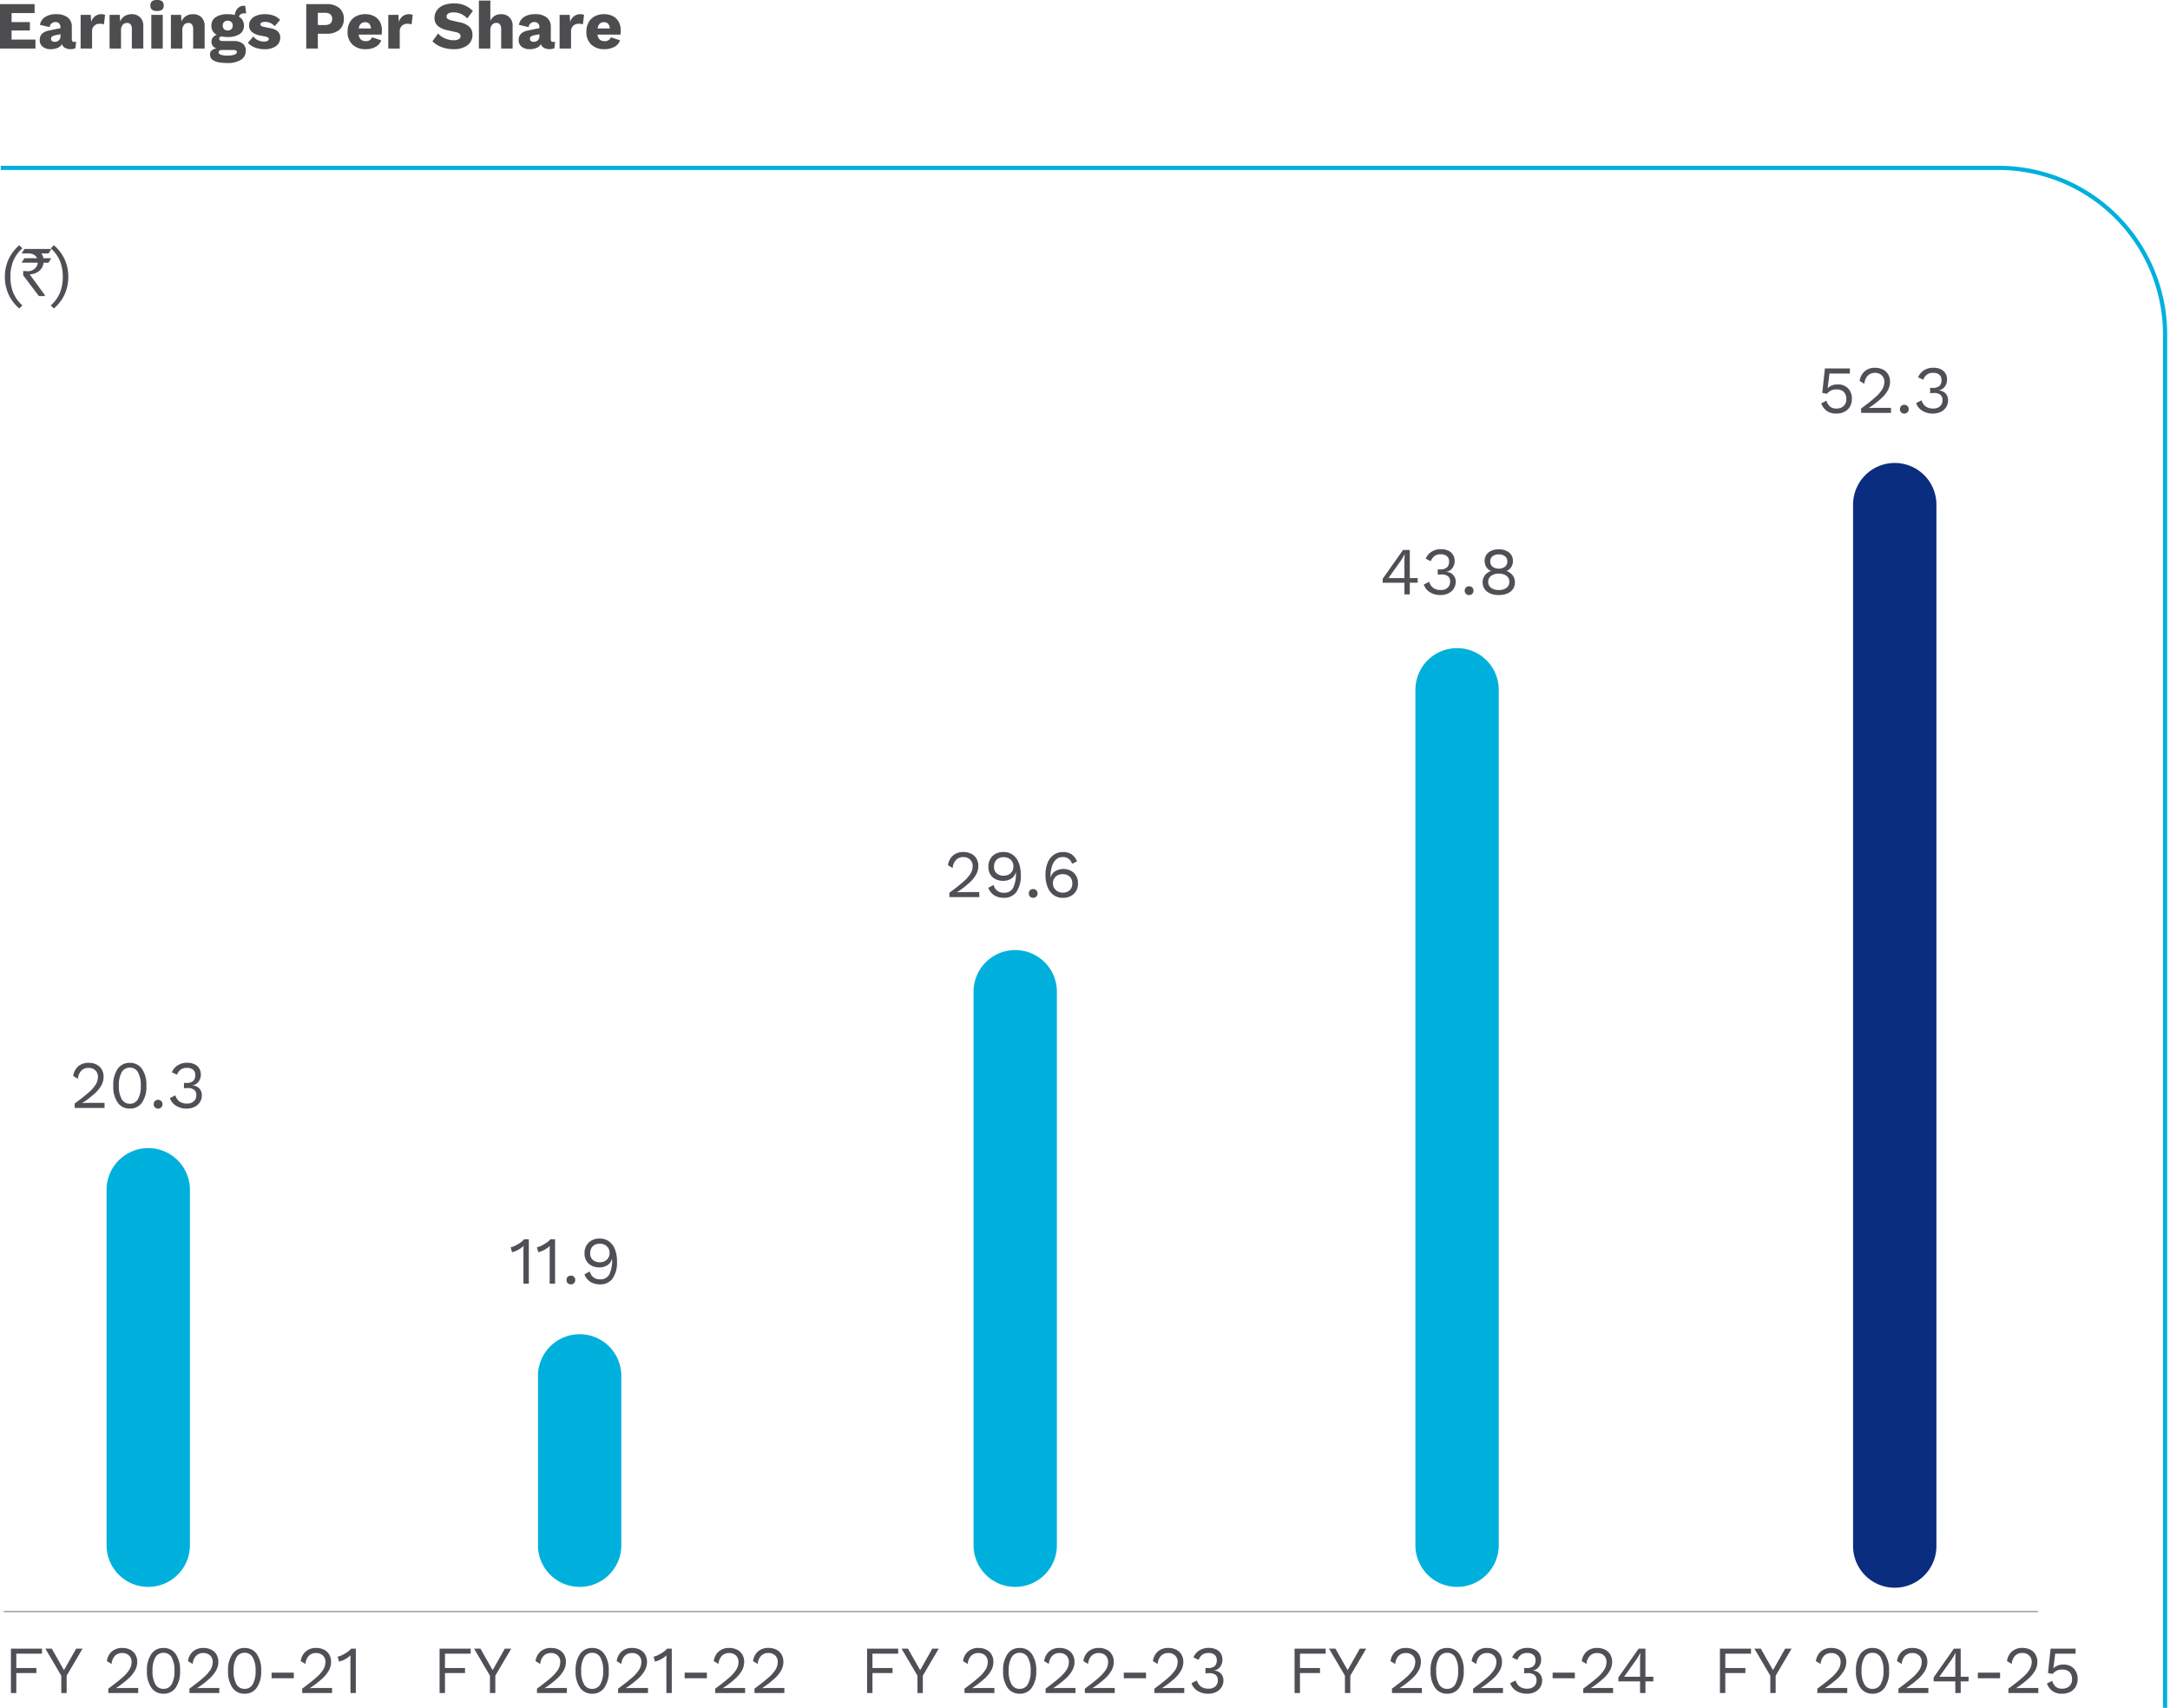 <svg xmlns="http://www.w3.org/2000/svg" xmlns:xlink="http://www.w3.org/1999/xlink" width="515.832" height="406.021" viewBox="0 0 515.832 406.021">
  <defs>
    <clipPath id="clip-path">
      <path id="Path_9512" data-name="Path 9512" d="M0,225.83H515.645V-169.841H0Z" transform="translate(0 169.841)" fill="none"/>
    </clipPath>
  </defs>
  <g id="Group_10814" data-name="Group 10814" transform="translate(-722.168 -4475.464)">
    <path id="Path_11504" data-name="Path 11504" d="M1.168-10.56H9.392v2.128H3.92v2.144H8.272v2H3.92v2.16H9.6V0H1.168ZM18.8-1.568a1.387,1.387,0,0,0,.464-.064L19.1-.08a2.749,2.749,0,0,1-1.168.224,2.652,2.652,0,0,1-1.312-.3,1.516,1.516,0,0,1-.72-.888,2.084,2.084,0,0,1-1.04.888A3.9,3.9,0,0,1,13.3.16a3.1,3.1,0,0,1-1.968-.568,1.965,1.965,0,0,1-.72-1.64q0-1.776,2.16-2.224l2.768-.576v-.224a1.235,1.235,0,0,0-.312-.888,1.1,1.1,0,0,0-.84-.328,1.34,1.34,0,0,0-1.424,1.2l-2.3-.544a2.791,2.791,0,0,1,1.208-1.856,4.69,4.69,0,0,1,2.68-.672,4.229,4.229,0,0,1,2.728.784A2.735,2.735,0,0,1,18.24-5.12v2.928Q18.24-1.568,18.8-1.568ZM14.16-1.6a1.438,1.438,0,0,0,.984-.344,1.28,1.28,0,0,0,.392-1.016v-.448l-1.3.272a1.767,1.767,0,0,0-.72.3A.654.654,0,0,0,13.3-2.3a.612.612,0,0,0,.24.528A1.029,1.029,0,0,0,14.16-1.6ZM20.336-8h2.4l.112,1.728A2.429,2.429,0,0,1,25.28-8.16a1.8,1.8,0,0,1,.864.176l-.272,2.24a3.011,3.011,0,0,0-1.008-.144,1.82,1.82,0,0,0-1.3.48,1.8,1.8,0,0,0-.512,1.376V0h-2.72Zm12.128-.16a2.758,2.758,0,0,1,2.016.736,2.8,2.8,0,0,1,.752,2.1V0h-2.72V-4.608q0-1.472-1.136-1.472a1.329,1.329,0,0,0-1.04.448,2.047,2.047,0,0,0-.4,1.392V0h-2.72V-8h2.432l.08,1.6a2.7,2.7,0,0,1,1.064-1.312A3.073,3.073,0,0,1,32.464-8.16ZM38.5-8.928a1.885,1.885,0,0,1-1.208-.312,1.207,1.207,0,0,1-.376-.984,1.228,1.228,0,0,1,.376-1,1.885,1.885,0,0,1,1.208-.312,1.885,1.885,0,0,1,1.208.312,1.228,1.228,0,0,1,.376,1,1.207,1.207,0,0,1-.376.984A1.885,1.885,0,0,1,38.5-8.928ZM39.856,0h-2.72V-8h2.72ZM47.04-8.16a2.758,2.758,0,0,1,2.016.736,2.8,2.8,0,0,1,.752,2.1V0h-2.72V-4.608q0-1.472-1.136-1.472a1.329,1.329,0,0,0-1.04.448,2.047,2.047,0,0,0-.4,1.392V0h-2.72V-8h2.432l.08,1.6a2.7,2.7,0,0,1,1.064-1.312A3.073,3.073,0,0,1,47.04-8.16ZM56.7-1.776a3.4,3.4,0,0,1,2.136.584A2,2,0,0,1,59.584.48,2.456,2.456,0,0,1,58.416,2.7a5.99,5.99,0,0,1-3.232.744q-4.1,0-4.1-2.016,0-1.184,1.536-1.456A1.608,1.608,0,0,1,51.44-1.648a1.539,1.539,0,0,1,.336-.984,1.991,1.991,0,0,1,.928-.632,2.28,2.28,0,0,1-1.28-2.176A2.31,2.31,0,0,1,52.44-7.448,4.925,4.925,0,0,1,55.3-8.16a6.8,6.8,0,0,1,1.68.192,2.742,2.742,0,0,1,.68-1.568,2,2,0,0,1,1.56-.624l.24.016.224,1.808q-.288-.032-.416-.032a1.572,1.572,0,0,0-.864.216,1.036,1.036,0,0,0-.448.584,2.308,2.308,0,0,1,1.2,2.128,2.3,2.3,0,0,1-1.008,2,4.928,4.928,0,0,1-2.848.7,7.2,7.2,0,0,1-1.5-.144q-.528.16-.528.56,0,.544.9.544ZM55.3-6.608a1.2,1.2,0,0,0-.864.3,1.135,1.135,0,0,0-.32.864,1.114,1.114,0,0,0,.32.848,1.2,1.2,0,0,0,.864.3,1.209,1.209,0,0,0,.856-.3,1.1,1.1,0,0,0,.328-.848,1.125,1.125,0,0,0-.328-.856A1.191,1.191,0,0,0,55.3-6.608ZM55.2,1.68a4.989,4.989,0,0,0,1.7-.224q.584-.224.584-.592,0-.512-.816-.512H53.808a.717.717,0,0,0-.488.16.508.508,0,0,0-.184.4q0,.368.544.568A4.569,4.569,0,0,0,55.2,1.68ZM64.032.16a6.216,6.216,0,0,1-2.24-.392A4.367,4.367,0,0,1,60.1-1.36l1.28-1.5a3,3,0,0,0,1.088.872,3.275,3.275,0,0,0,1.456.328,1.894,1.894,0,0,0,.824-.152.477.477,0,0,0,.312-.44.44.44,0,0,0-.168-.36,1.58,1.58,0,0,0-.632-.232l-1.12-.224a4.467,4.467,0,0,1-2.128-.9,2.054,2.054,0,0,1-.64-1.584,2.195,2.195,0,0,1,.416-1.272,2.881,2.881,0,0,1,1.264-.968,5.223,5.223,0,0,1,2.08-.368,5.958,5.958,0,0,1,2.136.352,3.516,3.516,0,0,1,1.48,1.024l-1.3,1.472a2.763,2.763,0,0,0-.992-.744,2.886,2.886,0,0,0-1.216-.28,1.967,1.967,0,0,0-.872.152.477.477,0,0,0-.3.44.432.432,0,0,0,.208.368,2.183,2.183,0,0,0,.736.256l1.456.288q2.32.432,2.32,2.24a2.411,2.411,0,0,1-.976,1.984A4.413,4.413,0,0,1,64.032.16ZM78.816-10.56a4.458,4.458,0,0,1,3,.928A3.234,3.234,0,0,1,82.9-7.04a3.229,3.229,0,0,1-1.08,2.6,4.484,4.484,0,0,1-3,.92h-2.1V0H73.968V-10.56Zm-.432,4.976q1.744,0,1.744-1.456T78.384-8.5H76.72v2.912ZM91.952-4.368a8.508,8.508,0,0,1-.064,1.056H86.432a1.881,1.881,0,0,0,.528,1.176,1.656,1.656,0,0,0,1.152.376,1.475,1.475,0,0,0,1.5-.912l2.176.72A2.723,2.723,0,0,1,90.44-.392,4.8,4.8,0,0,1,88.112.16a4.415,4.415,0,0,1-3.16-1.1A4.012,4.012,0,0,1,83.792-4a4.472,4.472,0,0,1,.528-2.232,3.558,3.558,0,0,1,1.472-1.432,4.646,4.646,0,0,1,2.192-.5,4.445,4.445,0,0,1,2.128.48A3.291,3.291,0,0,1,91.48-6.336,4.038,4.038,0,0,1,91.952-4.368ZM87.984-6.256q-1.3,0-1.536,1.488H89.36Q89.216-6.256,87.984-6.256ZM93.472-8h2.4l.112,1.728A2.429,2.429,0,0,1,98.416-8.16a1.8,1.8,0,0,1,.864.176l-.272,2.24A3.011,3.011,0,0,0,98-5.888a1.82,1.82,0,0,0-1.3.48,1.8,1.8,0,0,0-.512,1.376V0h-2.72Zm15.536-2.72a5.918,5.918,0,0,1,4.56,1.792L112.24-7.152a4.728,4.728,0,0,0-1.5-1.088,4.363,4.363,0,0,0-1.776-.352,2.256,2.256,0,0,0-1.248.272.834.834,0,0,0-.4.72.681.681,0,0,0,.312.576,2.924,2.924,0,0,0,1.016.384l1.776.4a4.8,4.8,0,0,1,2.32,1.064,2.5,2.5,0,0,1,.736,1.88A2.98,2.98,0,0,1,112.24-.744a5.334,5.334,0,0,1-3.232.9,8.048,8.048,0,0,1-2.9-.512,5.566,5.566,0,0,1-2.136-1.376l1.328-1.84a4.516,4.516,0,0,0,1.616,1.152,5.034,5.034,0,0,0,2.064.448,2.5,2.5,0,0,0,1.24-.248.782.782,0,0,0,.424-.712.721.721,0,0,0-.248-.592,2.03,2.03,0,0,0-.9-.384l-1.952-.432a5.219,5.219,0,0,1-2.272-1.008,2.393,2.393,0,0,1-.816-1.936,3.041,3.041,0,0,1,.544-1.776,3.552,3.552,0,0,1,1.576-1.224A6.192,6.192,0,0,1,109.008-10.72Zm6-.672h2.72v4.848a2.629,2.629,0,0,1,1-1.208,2.807,2.807,0,0,1,1.528-.408,2.758,2.758,0,0,1,2.016.736,2.8,2.8,0,0,1,.752,2.1V0H120.3V-4.576q0-1.52-1.136-1.52a1.308,1.308,0,0,0-1.04.464,2.141,2.141,0,0,0-.4,1.424V0h-2.72Zm17.648,9.824a1.387,1.387,0,0,0,.464-.064L132.96-.08a2.749,2.749,0,0,1-1.168.224,2.652,2.652,0,0,1-1.312-.3,1.516,1.516,0,0,1-.72-.888,2.084,2.084,0,0,1-1.04.888,3.9,3.9,0,0,1-1.568.312,3.1,3.1,0,0,1-1.968-.568,1.965,1.965,0,0,1-.72-1.64q0-1.776,2.16-2.224l2.768-.576v-.224a1.235,1.235,0,0,0-.312-.888,1.1,1.1,0,0,0-.84-.328,1.34,1.34,0,0,0-1.424,1.2l-2.3-.544a2.791,2.791,0,0,1,1.208-1.856,4.69,4.69,0,0,1,2.68-.672,4.229,4.229,0,0,1,2.728.784A2.735,2.735,0,0,1,132.1-5.12v2.928Q132.1-1.568,132.656-1.568Zm-4.64-.032A1.438,1.438,0,0,0,129-1.944a1.28,1.28,0,0,0,.392-1.016v-.448l-1.3.272a1.767,1.767,0,0,0-.72.3.654.654,0,0,0-.224.536.612.612,0,0,0,.24.528A1.029,1.029,0,0,0,128.016-1.6ZM134.192-8h2.4l.112,1.728a2.429,2.429,0,0,1,2.432-1.888,1.8,1.8,0,0,1,.864.176l-.272,2.24a3.011,3.011,0,0,0-1.008-.144,1.82,1.82,0,0,0-1.3.48,1.8,1.8,0,0,0-.512,1.376V0h-2.72ZM148.72-4.368a8.51,8.51,0,0,1-.064,1.056H143.2a1.881,1.881,0,0,0,.528,1.176,1.656,1.656,0,0,0,1.152.376,1.475,1.475,0,0,0,1.5-.912l2.176.72a2.723,2.723,0,0,1-1.352,1.56A4.8,4.8,0,0,1,144.88.16a4.415,4.415,0,0,1-3.16-1.1A4.012,4.012,0,0,1,140.56-4a4.472,4.472,0,0,1,.528-2.232,3.559,3.559,0,0,1,1.472-1.432,4.646,4.646,0,0,1,2.192-.5,4.445,4.445,0,0,1,2.128.48,3.291,3.291,0,0,1,1.368,1.344A4.038,4.038,0,0,1,148.72-4.368Zm-3.968-1.888q-1.3,0-1.536,1.488h2.912Q145.984-6.256,144.752-6.256Z" transform="translate(721 4487)" fill="#4d4d4f"/>
    <path id="Path_11505" data-name="Path 11505" d="M5.136-11.28A8.383,8.383,0,0,0,2.944-8.232,9.995,9.995,0,0,0,2.288-4.5,10.011,10.011,0,0,0,2.944-.768,8.364,8.364,0,0,0,5.136,2.288L4.4,3.024A9.849,9.849,0,0,1,1.84-.344,9.894,9.894,0,0,1,.976-4.5,9.894,9.894,0,0,1,1.84-8.648,9.849,9.849,0,0,1,4.4-12.016Zm.485.147h6.367v.016a10.386,10.386,0,0,1-.641,1.055h-1.7a2.686,2.686,0,0,1,.477,1.133h1.813q.031.008.031.031-.609,1.031-.625,1.039H10.176a3.389,3.389,0,0,1-.445,1.281,2.983,2.983,0,0,1-1.047.984,3.708,3.708,0,0,1-1.766.5v.016a2.913,2.913,0,0,0,.414.617l3.141,4.3v.2a.028.028,0,0,1-.031.031H9.059Q5.324-4.852,5.325-4.875v-1l.016-.039a4.768,4.768,0,0,0,.773.055A2.4,2.4,0,0,0,8.715-7.4a1.4,1.4,0,0,0,.078-.461H5.012q-.031,0-.031-.039.625-1.031.641-1.031H8.629v-.016a1.861,1.861,0,0,0-1-.922,2.8,2.8,0,0,0-.953-.2H5V-10.1Q5.606-11.133,5.621-11.133ZM11.888,2.288A8.364,8.364,0,0,0,14.08-.768,10.011,10.011,0,0,0,14.736-4.5a9.995,9.995,0,0,0-.656-3.736,8.383,8.383,0,0,0-2.192-3.048l.736-.736a9.849,9.849,0,0,1,2.56,3.368A9.894,9.894,0,0,1,16.048-4.5a9.894,9.894,0,0,1-.864,4.152,9.849,9.849,0,0,1-2.56,3.368Z" transform="translate(722.354 4545.782)" fill="#4e5055"/>
    <path id="Path_11510" data-name="Path 11510" d="M3.008-9.36v3.408H7.776v1.2H3.008V0H1.728V-10.56H9.12v1.2ZM14.976-4.128V0H13.7V-4.128L9.92-10.56h1.52l2.9,5.12,2.9-5.12h1.52Zm9.9,3.088Q27.072-2.656,28.24-3.7a8.558,8.558,0,0,0,1.672-1.9,3.5,3.5,0,0,0,.5-1.8,2.023,2.023,0,0,0-.608-1.528,2.257,2.257,0,0,0-1.632-.584,2.277,2.277,0,0,0-1.736.7,3.1,3.1,0,0,0-.776,1.9l-1.12-.672a3.665,3.665,0,0,1,1.16-2.28,3.626,3.626,0,0,1,2.52-.856,4.016,4.016,0,0,1,1.864.416,2.95,2.95,0,0,1,1.24,1.168,3.407,3.407,0,0,1,.432,1.728,4.232,4.232,0,0,1-.488,1.968A7.687,7.687,0,0,1,29.68-3.456,23.053,23.053,0,0,1,26.7-1.168v.016Q27.76-1.2,28.288-1.2h3.7V0h-7.1ZM38,.16a3.4,3.4,0,0,1-2.88-1.416A6.632,6.632,0,0,1,34.064-5.28,6.632,6.632,0,0,1,35.12-9.3,3.4,3.4,0,0,1,38-10.72,3.4,3.4,0,0,1,40.88-9.3,6.631,6.631,0,0,1,41.936-5.28,6.631,6.631,0,0,1,40.88-1.256,3.4,3.4,0,0,1,38,.16ZM38-.992a2.143,2.143,0,0,0,1.936-1.1,6.17,6.17,0,0,0,.672-3.192,6.17,6.17,0,0,0-.672-3.192A2.143,2.143,0,0,0,38-9.568a2.143,2.143,0,0,0-1.936,1.1,6.17,6.17,0,0,0-.672,3.192,6.17,6.17,0,0,0,.672,3.192A2.143,2.143,0,0,0,38-.992Zm6.16-.048Q46.352-2.656,47.52-3.7a8.558,8.558,0,0,0,1.672-1.9,3.5,3.5,0,0,0,.5-1.8,2.023,2.023,0,0,0-.608-1.528,2.257,2.257,0,0,0-1.632-.584,2.277,2.277,0,0,0-1.736.7,3.1,3.1,0,0,0-.776,1.9l-1.12-.672a3.665,3.665,0,0,1,1.16-2.28,3.626,3.626,0,0,1,2.52-.856,4.016,4.016,0,0,1,1.864.416,2.95,2.95,0,0,1,1.24,1.168,3.407,3.407,0,0,1,.432,1.728,4.232,4.232,0,0,1-.488,1.968A7.687,7.687,0,0,1,48.96-3.456a23.053,23.053,0,0,1-2.976,2.288v.016Q47.04-1.2,47.568-1.2h3.7V0h-7.1ZM57.28.16A3.4,3.4,0,0,1,54.4-1.256,6.632,6.632,0,0,1,53.344-5.28,6.632,6.632,0,0,1,54.4-9.3a3.4,3.4,0,0,1,2.88-1.416A3.4,3.4,0,0,1,60.16-9.3,6.631,6.631,0,0,1,61.216-5.28,6.631,6.631,0,0,1,60.16-1.256,3.4,3.4,0,0,1,57.28.16Zm0-1.152a2.143,2.143,0,0,0,1.936-1.1,6.17,6.17,0,0,0,.672-3.192,6.17,6.17,0,0,0-.672-3.192,2.143,2.143,0,0,0-1.936-1.1,2.143,2.143,0,0,0-1.936,1.1,6.17,6.17,0,0,0-.672,3.192,6.17,6.17,0,0,0,.672,3.192A2.143,2.143,0,0,0,57.28-.992Zm11.7-2.528H63.7V-4.848h5.28ZM70.96-1.04Q73.152-2.656,74.32-3.7a8.559,8.559,0,0,0,1.672-1.9,3.5,3.5,0,0,0,.5-1.8,2.023,2.023,0,0,0-.608-1.528,2.257,2.257,0,0,0-1.632-.584,2.277,2.277,0,0,0-1.736.7,3.1,3.1,0,0,0-.776,1.9l-1.12-.672a3.665,3.665,0,0,1,1.16-2.28,3.626,3.626,0,0,1,2.52-.856,4.016,4.016,0,0,1,1.864.416,2.95,2.95,0,0,1,1.24,1.168,3.407,3.407,0,0,1,.432,1.728,4.232,4.232,0,0,1-.488,1.968A7.687,7.687,0,0,1,75.76-3.456a23.054,23.054,0,0,1-2.976,2.288v.016Q73.84-1.2,74.368-1.2h3.7V0h-7.1Zm11.472-6.7q0-.336.032-1.232a5.747,5.747,0,0,1-1.264.92,5.868,5.868,0,0,1-1.472.568l-.336-1.168a3.7,3.7,0,0,0,1.04-.36A8.86,8.86,0,0,0,81.7-9.752a3.919,3.919,0,0,0,.9-.808h1.12V0h-1.28Z" transform="translate(723.035 4877.971)" fill="#4e5055"/>
    <path id="Path_11511" data-name="Path 11511" d="M3.008-9.36v3.408H7.776v1.2H3.008V0H1.728V-10.56H9.12v1.2ZM14.976-4.128V0H13.7V-4.128L9.92-10.56h1.52l2.9,5.12,2.9-5.12h1.52Zm9.9,3.088Q27.072-2.656,28.24-3.7a8.558,8.558,0,0,0,1.672-1.9,3.5,3.5,0,0,0,.5-1.8,2.023,2.023,0,0,0-.608-1.528,2.257,2.257,0,0,0-1.632-.584,2.277,2.277,0,0,0-1.736.7,3.1,3.1,0,0,0-.776,1.9l-1.12-.672a3.665,3.665,0,0,1,1.16-2.28,3.626,3.626,0,0,1,2.52-.856,4.016,4.016,0,0,1,1.864.416,2.95,2.95,0,0,1,1.24,1.168,3.407,3.407,0,0,1,.432,1.728,4.232,4.232,0,0,1-.488,1.968A7.687,7.687,0,0,1,29.68-3.456,23.053,23.053,0,0,1,26.7-1.168v.016Q27.76-1.2,28.288-1.2h3.7V0h-7.1ZM38,.16a3.4,3.4,0,0,1-2.88-1.416A6.632,6.632,0,0,1,34.064-5.28,6.632,6.632,0,0,1,35.12-9.3,3.4,3.4,0,0,1,38-10.72,3.4,3.4,0,0,1,40.88-9.3,6.631,6.631,0,0,1,41.936-5.28,6.631,6.631,0,0,1,40.88-1.256,3.4,3.4,0,0,1,38,.16ZM38-.992a2.143,2.143,0,0,0,1.936-1.1,6.17,6.17,0,0,0,.672-3.192,6.17,6.17,0,0,0-.672-3.192A2.143,2.143,0,0,0,38-9.568a2.143,2.143,0,0,0-1.936,1.1,6.17,6.17,0,0,0-.672,3.192,6.17,6.17,0,0,0,.672,3.192A2.143,2.143,0,0,0,38-.992Zm6.16-.048Q46.352-2.656,47.52-3.7a8.558,8.558,0,0,0,1.672-1.9,3.5,3.5,0,0,0,.5-1.8,2.023,2.023,0,0,0-.608-1.528,2.257,2.257,0,0,0-1.632-.584,2.277,2.277,0,0,0-1.736.7,3.1,3.1,0,0,0-.776,1.9l-1.12-.672a3.665,3.665,0,0,1,1.16-2.28,3.626,3.626,0,0,1,2.52-.856,4.016,4.016,0,0,1,1.864.416,2.95,2.95,0,0,1,1.24,1.168,3.407,3.407,0,0,1,.432,1.728,4.232,4.232,0,0,1-.488,1.968A7.687,7.687,0,0,1,48.96-3.456a23.053,23.053,0,0,1-2.976,2.288v.016Q47.04-1.2,47.568-1.2h3.7V0h-7.1Zm11.472-6.7q0-.336.032-1.232a5.747,5.747,0,0,1-1.264.92,5.868,5.868,0,0,1-1.472.568l-.336-1.168a3.7,3.7,0,0,0,1.04-.36A8.859,8.859,0,0,0,54.9-9.752a3.919,3.919,0,0,0,.9-.808h1.12V0h-1.28ZM65.264-3.52h-5.28V-4.848h5.28Zm1.984,2.48Q69.44-2.656,70.608-3.7a8.559,8.559,0,0,0,1.672-1.9,3.5,3.5,0,0,0,.5-1.8,2.023,2.023,0,0,0-.608-1.528,2.257,2.257,0,0,0-1.632-.584,2.277,2.277,0,0,0-1.736.7,3.1,3.1,0,0,0-.776,1.9l-1.12-.672a3.665,3.665,0,0,1,1.16-2.28,3.626,3.626,0,0,1,2.52-.856,4.016,4.016,0,0,1,1.864.416A2.95,2.95,0,0,1,73.7-9.136a3.407,3.407,0,0,1,.432,1.728A4.231,4.231,0,0,1,73.64-5.44a7.687,7.687,0,0,1-1.592,1.984,23.054,23.054,0,0,1-2.976,2.288v.016Q70.128-1.2,70.656-1.2h3.7V0h-7.1Zm9.328,0q2.192-1.616,3.36-2.664a8.559,8.559,0,0,0,1.672-1.9,3.5,3.5,0,0,0,.5-1.8A2.023,2.023,0,0,0,81.5-8.936a2.257,2.257,0,0,0-1.632-.584,2.277,2.277,0,0,0-1.736.7,3.1,3.1,0,0,0-.776,1.9l-1.12-.672a3.665,3.665,0,0,1,1.16-2.28,3.626,3.626,0,0,1,2.52-.856,4.016,4.016,0,0,1,1.864.416,2.95,2.95,0,0,1,1.24,1.168,3.407,3.407,0,0,1,.432,1.728,4.231,4.231,0,0,1-.488,1.968,7.687,7.687,0,0,1-1.592,1.984A23.054,23.054,0,0,1,78.4-1.168v.016Q79.456-1.2,79.984-1.2h3.7V0h-7.1Z" transform="translate(824.935 4877.971)" fill="#4e5055"/>
    <path id="Path_11512" data-name="Path 11512" d="M3.008-9.36v3.408H7.776v1.2H3.008V0H1.728V-10.56H9.12v1.2ZM14.976-4.128V0H13.7V-4.128L9.92-10.56h1.52l2.9,5.12,2.9-5.12h1.52Zm9.9,3.088Q27.072-2.656,28.24-3.7a8.558,8.558,0,0,0,1.672-1.9,3.5,3.5,0,0,0,.5-1.8,2.023,2.023,0,0,0-.608-1.528,2.257,2.257,0,0,0-1.632-.584,2.277,2.277,0,0,0-1.736.7,3.1,3.1,0,0,0-.776,1.9l-1.12-.672a3.665,3.665,0,0,1,1.16-2.28,3.626,3.626,0,0,1,2.52-.856,4.016,4.016,0,0,1,1.864.416,2.95,2.95,0,0,1,1.24,1.168,3.407,3.407,0,0,1,.432,1.728,4.232,4.232,0,0,1-.488,1.968A7.687,7.687,0,0,1,29.68-3.456,23.053,23.053,0,0,1,26.7-1.168v.016Q27.76-1.2,28.288-1.2h3.7V0h-7.1ZM38,.16a3.4,3.4,0,0,1-2.88-1.416A6.632,6.632,0,0,1,34.064-5.28,6.632,6.632,0,0,1,35.12-9.3,3.4,3.4,0,0,1,38-10.72,3.4,3.4,0,0,1,40.88-9.3,6.631,6.631,0,0,1,41.936-5.28,6.631,6.631,0,0,1,40.88-1.256,3.4,3.4,0,0,1,38,.16ZM38-.992a2.143,2.143,0,0,0,1.936-1.1,6.17,6.17,0,0,0,.672-3.192,6.17,6.17,0,0,0-.672-3.192A2.143,2.143,0,0,0,38-9.568a2.143,2.143,0,0,0-1.936,1.1,6.17,6.17,0,0,0-.672,3.192,6.17,6.17,0,0,0,.672,3.192A2.143,2.143,0,0,0,38-.992Zm6.16-.048Q46.352-2.656,47.52-3.7a8.558,8.558,0,0,0,1.672-1.9,3.5,3.5,0,0,0,.5-1.8,2.023,2.023,0,0,0-.608-1.528,2.257,2.257,0,0,0-1.632-.584,2.277,2.277,0,0,0-1.736.7,3.1,3.1,0,0,0-.776,1.9l-1.12-.672a3.665,3.665,0,0,1,1.16-2.28,3.626,3.626,0,0,1,2.52-.856,4.016,4.016,0,0,1,1.864.416,2.95,2.95,0,0,1,1.24,1.168,3.407,3.407,0,0,1,.432,1.728,4.232,4.232,0,0,1-.488,1.968A7.687,7.687,0,0,1,48.96-3.456a23.053,23.053,0,0,1-2.976,2.288v.016Q47.04-1.2,47.568-1.2h3.7V0h-7.1Zm9.328,0Q55.68-2.656,56.848-3.7a8.558,8.558,0,0,0,1.672-1.9,3.5,3.5,0,0,0,.5-1.8,2.023,2.023,0,0,0-.608-1.528,2.257,2.257,0,0,0-1.632-.584,2.277,2.277,0,0,0-1.736.7,3.1,3.1,0,0,0-.776,1.9l-1.12-.672a3.665,3.665,0,0,1,1.16-2.28,3.626,3.626,0,0,1,2.52-.856A4.016,4.016,0,0,1,58.7-10.3a2.95,2.95,0,0,1,1.24,1.168,3.407,3.407,0,0,1,.432,1.728A4.232,4.232,0,0,1,59.88-5.44a7.687,7.687,0,0,1-1.592,1.984,23.053,23.053,0,0,1-2.976,2.288v.016Q56.368-1.2,56.9-1.2h3.7V0h-7.1ZM68.032-3.52h-5.28V-4.848h5.28Zm1.984,2.48q2.192-1.616,3.36-2.664a8.559,8.559,0,0,0,1.672-1.9,3.5,3.5,0,0,0,.5-1.8,2.023,2.023,0,0,0-.608-1.528,2.257,2.257,0,0,0-1.632-.584,2.277,2.277,0,0,0-1.736.7,3.1,3.1,0,0,0-.776,1.9l-1.12-.672a3.665,3.665,0,0,1,1.16-2.28,3.626,3.626,0,0,1,2.52-.856,4.016,4.016,0,0,1,1.864.416,2.95,2.95,0,0,1,1.24,1.168A3.407,3.407,0,0,1,76.9-7.408a4.232,4.232,0,0,1-.488,1.968,7.687,7.687,0,0,1-1.592,1.984A23.054,23.054,0,0,1,71.84-1.168v.016Q72.9-1.2,73.424-1.2h3.7V0h-7.1ZM82.8.16a4.6,4.6,0,0,1-2.5-.672,3.357,3.357,0,0,1-1.456-1.824l1.28-.656a2.873,2.873,0,0,0,.96,1.448,2.96,2.96,0,0,0,1.84.5,2.238,2.238,0,0,0,1.6-.544A1.869,1.869,0,0,0,85.1-3.008a1.6,1.6,0,0,0-.5-1.3,2.51,2.51,0,0,0-1.616-.416,8.047,8.047,0,0,0-.816.048v-1.28q.192.016.528.016a2.44,2.44,0,0,0,1.656-.456,1.841,1.841,0,0,0,.5-1.432,1.566,1.566,0,0,0-.512-1.256A2.169,2.169,0,0,0,82.9-9.52a2.423,2.423,0,0,0-1.5.416,2.788,2.788,0,0,0-.864,1.216l-1.216-.576a3.411,3.411,0,0,1,1.36-1.648,4.047,4.047,0,0,1,2.256-.624,3.975,3.975,0,0,1,1.792.368,2.576,2.576,0,0,1,1.1.992,2.689,2.689,0,0,1,.368,1.392,2.737,2.737,0,0,1-.576,1.792,2.213,2.213,0,0,1-1.408.832v.032a2.25,2.25,0,0,1,1.176.336,2.174,2.174,0,0,1,.776.84,2.4,2.4,0,0,1,.272,1.128,3.014,3.014,0,0,1-.456,1.648A3.107,3.107,0,0,1,84.7-.248,4.219,4.219,0,0,1,82.8.16Z" transform="translate(926.555 4877.971)" fill="#4e5055"/>
    <path id="Path_11513" data-name="Path 11513" d="M3.008-9.36v3.408H7.776v1.2H3.008V0H1.728V-10.56H9.12v1.2ZM14.976-4.128V0H13.7V-4.128L9.92-10.56h1.52l2.9,5.12,2.9-5.12h1.52Zm9.9,3.088Q27.072-2.656,28.24-3.7a8.558,8.558,0,0,0,1.672-1.9,3.5,3.5,0,0,0,.5-1.8,2.023,2.023,0,0,0-.608-1.528,2.257,2.257,0,0,0-1.632-.584,2.277,2.277,0,0,0-1.736.7,3.1,3.1,0,0,0-.776,1.9l-1.12-.672a3.665,3.665,0,0,1,1.16-2.28,3.626,3.626,0,0,1,2.52-.856,4.016,4.016,0,0,1,1.864.416,2.95,2.95,0,0,1,1.24,1.168,3.407,3.407,0,0,1,.432,1.728,4.232,4.232,0,0,1-.488,1.968A7.687,7.687,0,0,1,29.68-3.456,23.053,23.053,0,0,1,26.7-1.168v.016Q27.76-1.2,28.288-1.2h3.7V0h-7.1ZM38,.16a3.4,3.4,0,0,1-2.88-1.416A6.632,6.632,0,0,1,34.064-5.28,6.632,6.632,0,0,1,35.12-9.3,3.4,3.4,0,0,1,38-10.72,3.4,3.4,0,0,1,40.88-9.3,6.631,6.631,0,0,1,41.936-5.28,6.631,6.631,0,0,1,40.88-1.256,3.4,3.4,0,0,1,38,.16ZM38-.992a2.143,2.143,0,0,0,1.936-1.1,6.17,6.17,0,0,0,.672-3.192,6.17,6.17,0,0,0-.672-3.192A2.143,2.143,0,0,0,38-9.568a2.143,2.143,0,0,0-1.936,1.1,6.17,6.17,0,0,0-.672,3.192,6.17,6.17,0,0,0,.672,3.192A2.143,2.143,0,0,0,38-.992Zm6.16-.048Q46.352-2.656,47.52-3.7a8.558,8.558,0,0,0,1.672-1.9,3.5,3.5,0,0,0,.5-1.8,2.023,2.023,0,0,0-.608-1.528,2.257,2.257,0,0,0-1.632-.584,2.277,2.277,0,0,0-1.736.7,3.1,3.1,0,0,0-.776,1.9l-1.12-.672a3.665,3.665,0,0,1,1.16-2.28,3.626,3.626,0,0,1,2.52-.856,4.016,4.016,0,0,1,1.864.416,2.95,2.95,0,0,1,1.24,1.168,3.407,3.407,0,0,1,.432,1.728,4.232,4.232,0,0,1-.488,1.968A7.687,7.687,0,0,1,48.96-3.456a23.053,23.053,0,0,1-2.976,2.288v.016Q47.04-1.2,47.568-1.2h3.7V0h-7.1ZM56.944.16a4.6,4.6,0,0,1-2.5-.672,3.357,3.357,0,0,1-1.456-1.824l1.28-.656a2.873,2.873,0,0,0,.96,1.448,2.96,2.96,0,0,0,1.84.5,2.238,2.238,0,0,0,1.6-.544,1.869,1.869,0,0,0,.576-1.424,1.6,1.6,0,0,0-.5-1.3,2.51,2.51,0,0,0-1.616-.416,8.047,8.047,0,0,0-.816.048v-1.28q.192.016.528.016A2.44,2.44,0,0,0,58.5-6.392a1.841,1.841,0,0,0,.5-1.432A1.566,1.566,0,0,0,58.5-9.08a2.169,2.169,0,0,0-1.456-.44,2.423,2.423,0,0,0-1.5.416,2.788,2.788,0,0,0-.864,1.216l-1.216-.576a3.411,3.411,0,0,1,1.36-1.648,4.047,4.047,0,0,1,2.256-.624,3.975,3.975,0,0,1,1.792.368,2.576,2.576,0,0,1,1.1.992,2.689,2.689,0,0,1,.368,1.392,2.737,2.737,0,0,1-.576,1.792,2.213,2.213,0,0,1-1.408.832v.032a2.25,2.25,0,0,1,1.176.336,2.174,2.174,0,0,1,.776.84,2.4,2.4,0,0,1,.272,1.128,3.014,3.014,0,0,1-.456,1.648A3.107,3.107,0,0,1,58.84-.248,4.219,4.219,0,0,1,56.944.16ZM68.352-3.52h-5.28V-4.848h5.28Zm1.984,2.48Q72.528-2.656,73.7-3.7a8.559,8.559,0,0,0,1.672-1.9,3.5,3.5,0,0,0,.5-1.8,2.023,2.023,0,0,0-.608-1.528,2.257,2.257,0,0,0-1.632-.584,2.277,2.277,0,0,0-1.736.7,3.1,3.1,0,0,0-.776,1.9L70-7.584a3.665,3.665,0,0,1,1.16-2.28,3.626,3.626,0,0,1,2.52-.856,4.016,4.016,0,0,1,1.864.416,2.95,2.95,0,0,1,1.24,1.168,3.407,3.407,0,0,1,.432,1.728,4.231,4.231,0,0,1-.488,1.968,7.687,7.687,0,0,1-1.592,1.984A23.054,23.054,0,0,1,72.16-1.168v.016Q73.216-1.2,73.744-1.2h3.7V0h-7.1Zm13.52-1.728H78.7v-.944L83.52-10.56h1.616v6.688h1.872v1.1H85.136V0h-1.28Zm0-1.1V-7.824q0-.352.032-1.024.032-.448.032-.672h-.032a13.68,13.68,0,0,1-1.056,1.76L80.064-3.872Z" transform="translate(1028.174 4877.971)" fill="#4e5055"/>
    <path id="Path_11514" data-name="Path 11514" d="M3.008-9.36v3.408H7.776v1.2H3.008V0H1.728V-10.56H9.12v1.2ZM14.976-4.128V0H13.7V-4.128L9.92-10.56h1.52l2.9,5.12,2.9-5.12h1.52Zm9.9,3.088Q27.072-2.656,28.24-3.7a8.558,8.558,0,0,0,1.672-1.9,3.5,3.5,0,0,0,.5-1.8,2.023,2.023,0,0,0-.608-1.528,2.257,2.257,0,0,0-1.632-.584,2.277,2.277,0,0,0-1.736.7,3.1,3.1,0,0,0-.776,1.9l-1.12-.672a3.665,3.665,0,0,1,1.16-2.28,3.626,3.626,0,0,1,2.52-.856,4.016,4.016,0,0,1,1.864.416,2.95,2.95,0,0,1,1.24,1.168,3.407,3.407,0,0,1,.432,1.728,4.232,4.232,0,0,1-.488,1.968A7.687,7.687,0,0,1,29.68-3.456,23.053,23.053,0,0,1,26.7-1.168v.016Q27.76-1.2,28.288-1.2h3.7V0h-7.1ZM38,.16a3.4,3.4,0,0,1-2.88-1.416A6.632,6.632,0,0,1,34.064-5.28,6.632,6.632,0,0,1,35.12-9.3,3.4,3.4,0,0,1,38-10.72,3.4,3.4,0,0,1,40.88-9.3,6.631,6.631,0,0,1,41.936-5.28,6.631,6.631,0,0,1,40.88-1.256,3.4,3.4,0,0,1,38,.16ZM38-.992a2.143,2.143,0,0,0,1.936-1.1,6.17,6.17,0,0,0,.672-3.192,6.17,6.17,0,0,0-.672-3.192A2.143,2.143,0,0,0,38-9.568a2.143,2.143,0,0,0-1.936,1.1,6.17,6.17,0,0,0-.672,3.192,6.17,6.17,0,0,0,.672,3.192A2.143,2.143,0,0,0,38-.992Zm6.16-.048Q46.352-2.656,47.52-3.7a8.558,8.558,0,0,0,1.672-1.9,3.5,3.5,0,0,0,.5-1.8,2.023,2.023,0,0,0-.608-1.528,2.257,2.257,0,0,0-1.632-.584,2.277,2.277,0,0,0-1.736.7,3.1,3.1,0,0,0-.776,1.9l-1.12-.672a3.665,3.665,0,0,1,1.16-2.28,3.626,3.626,0,0,1,2.52-.856,4.016,4.016,0,0,1,1.864.416,2.95,2.95,0,0,1,1.24,1.168,3.407,3.407,0,0,1,.432,1.728,4.232,4.232,0,0,1-.488,1.968A7.687,7.687,0,0,1,48.96-3.456a23.053,23.053,0,0,1-2.976,2.288v.016Q47.04-1.2,47.568-1.2h3.7V0h-7.1ZM57.68-2.768H52.528v-.944l4.816-6.848H58.96v6.688h1.872v1.1H58.96V0H57.68Zm0-1.1V-7.824q0-.352.032-1.024.032-.448.032-.672h-.032a13.68,13.68,0,0,1-1.056,1.76L53.888-3.872Zm10.64.352H63.04V-4.848h5.28ZM70.3-1.04Q72.5-2.656,73.664-3.7a8.559,8.559,0,0,0,1.672-1.9,3.5,3.5,0,0,0,.5-1.8,2.023,2.023,0,0,0-.608-1.528A2.257,2.257,0,0,0,73.6-9.52a2.277,2.277,0,0,0-1.736.7,3.1,3.1,0,0,0-.776,1.9l-1.12-.672a3.665,3.665,0,0,1,1.16-2.28,3.626,3.626,0,0,1,2.52-.856,4.016,4.016,0,0,1,1.864.416,2.95,2.95,0,0,1,1.24,1.168,3.407,3.407,0,0,1,.432,1.728A4.231,4.231,0,0,1,76.7-5.44,7.687,7.687,0,0,1,75.1-3.456a23.054,23.054,0,0,1-2.976,2.288v.016Q73.184-1.2,73.712-1.2h3.7V0H70.3ZM83.04.16A3.772,3.772,0,0,1,80.8-.456a3.968,3.968,0,0,1-1.344-1.8L80.7-2.912a2.882,2.882,0,0,0,.824,1.392,2.278,2.278,0,0,0,1.544.48,2.415,2.415,0,0,0,1.72-.592,2.127,2.127,0,0,0,.632-1.632,2.357,2.357,0,0,0-.576-1.712,2.217,2.217,0,0,0-1.664-.592,2.648,2.648,0,0,0-2.352,1.024l-1.12-.208.624-5.808h5.936v1.2H81.424l-.416,3.328-.032.144h.032a3.2,3.2,0,0,1,2.416-.88,3.22,3.22,0,0,1,2.416.936,3.391,3.391,0,0,1,.912,2.472,3.665,3.665,0,0,1-.464,1.872A3.065,3.065,0,0,1,84.976-.264,4.271,4.271,0,0,1,83.04.16Z" transform="translate(1129.287 4877.971)" fill="#4e5055"/>
    <g id="Group_8876" data-name="Group 8876" transform="translate(747.502 4748.417)">
      <path id="Path_9504" data-name="Path 9504" d="M5.654,0A9.907,9.907,0,0,0-4.252,9.906V94.514a9.906,9.906,0,0,0,19.811,0V9.906A9.907,9.907,0,0,0,5.654,0" transform="translate(4.252)" fill="#00b0dc"/>
    </g>
    <g id="Group_8877" data-name="Group 8877" transform="translate(850.051 4792.662)">
      <path id="Path_9505" data-name="Path 9505" d="M5.654,0A9.907,9.907,0,0,0-4.252,9.906V50.269a9.906,9.906,0,0,0,19.811,0V9.906A9.907,9.907,0,0,0,5.654,0" transform="translate(4.252)" fill="#00b0dc"/>
    </g>
    <g id="Group_8878" data-name="Group 8878" transform="translate(953.59 4701.332)">
      <path id="Path_9506" data-name="Path 9506" d="M5.654,0A9.907,9.907,0,0,0-4.252,9.906V141.6a9.906,9.906,0,0,0,19.811,0V9.906A9.907,9.907,0,0,0,5.654,0" transform="translate(4.252)" fill="#00b0dc"/>
    </g>
    <g id="Group_8879" data-name="Group 8879" transform="translate(1058.625 4629.549)">
      <path id="Path_9507" data-name="Path 9507" d="M5.654,0A9.907,9.907,0,0,0-4.252,9.906V213.383a9.906,9.906,0,0,0,19.811,0V9.906A9.907,9.907,0,0,0,5.654,0" transform="translate(4.252)" fill="#00b0dc"/>
    </g>
    <g id="Group_8880" data-name="Group 8880" transform="translate(1162.663 4585.527)">
      <path id="Path_9508" data-name="Path 9508" d="M5.654,0A9.907,9.907,0,0,0-4.252,9.906V257.4a9.906,9.906,0,1,0,19.811,0V9.906A9.907,9.907,0,0,0,5.654,0" transform="translate(4.252)" fill="#0b2d80"/>
    </g>
    <g id="Group_8881" data-name="Group 8881" transform="translate(722.354 4515.374)">
      <path id="Path_9509" data-name="Path 9509" d="M293.641,208.958V-117.529a39.624,39.624,0,0,0-39.623-39.623H-220.839" transform="translate(220.839 157.152)" fill="none" stroke="#00b0dc" stroke-width="1"/>
    </g>
    <path id="Path_9510" data-name="Path 9510" d="M0,225.83H515.645V-169.841H0Z" transform="translate(722.355 4655.654)" fill="none"/>
    <path id="Path_11515" data-name="Path 11515" d="M4.592.16a3.772,3.772,0,0,1-2.24-.616,3.968,3.968,0,0,1-1.344-1.8l1.248-.656A2.882,2.882,0,0,0,3.08-1.52a2.278,2.278,0,0,0,1.544.48,2.415,2.415,0,0,0,1.72-.592,2.127,2.127,0,0,0,.632-1.632A2.357,2.357,0,0,0,6.4-4.976a2.217,2.217,0,0,0-1.664-.592A2.648,2.648,0,0,0,2.384-4.544l-1.12-.208.624-5.808H7.824v1.2H2.976L2.56-6.032l-.032.144H2.56a3.2,3.2,0,0,1,2.416-.88,3.22,3.22,0,0,1,2.416.936A3.391,3.391,0,0,1,8.3-3.36,3.665,3.665,0,0,1,7.84-1.488,3.065,3.065,0,0,1,6.528-.264,4.272,4.272,0,0,1,4.592.16Zm5.9-1.2q2.192-1.616,3.36-2.664a8.558,8.558,0,0,0,1.672-1.9,3.5,3.5,0,0,0,.5-1.8,2.023,2.023,0,0,0-.608-1.528,2.257,2.257,0,0,0-1.632-.584,2.277,2.277,0,0,0-1.736.7,3.1,3.1,0,0,0-.776,1.9l-1.12-.672a3.665,3.665,0,0,1,1.16-2.28,3.626,3.626,0,0,1,2.52-.856A4.016,4.016,0,0,1,15.7-10.3a2.95,2.95,0,0,1,1.24,1.168,3.407,3.407,0,0,1,.432,1.728,4.232,4.232,0,0,1-.488,1.968A7.687,7.687,0,0,1,15.3-3.456,23.053,23.053,0,0,1,12.32-1.168v.016Q13.376-1.2,13.9-1.2h3.7V0H10.5Zm10.272-.88a1.017,1.017,0,0,1,.752.288,1.017,1.017,0,0,1,.288.752,1.017,1.017,0,0,1-.288.752,1.017,1.017,0,0,1-.752.288,1.017,1.017,0,0,1-.752-.288,1.017,1.017,0,0,1-.288-.752,1.017,1.017,0,0,1,.288-.752A1.017,1.017,0,0,1,20.768-1.92ZM27.536.16a4.6,4.6,0,0,1-2.5-.672,3.357,3.357,0,0,1-1.456-1.824l1.28-.656a2.873,2.873,0,0,0,.96,1.448,2.96,2.96,0,0,0,1.84.5,2.238,2.238,0,0,0,1.6-.544,1.869,1.869,0,0,0,.576-1.424,1.6,1.6,0,0,0-.5-1.3,2.51,2.51,0,0,0-1.616-.416,8.047,8.047,0,0,0-.816.048v-1.28q.192.016.528.016A2.44,2.44,0,0,0,29.1-6.392a1.841,1.841,0,0,0,.5-1.432,1.566,1.566,0,0,0-.512-1.256,2.169,2.169,0,0,0-1.456-.44,2.423,2.423,0,0,0-1.5.416,2.788,2.788,0,0,0-.864,1.216l-1.216-.576a3.411,3.411,0,0,1,1.36-1.648,4.047,4.047,0,0,1,2.256-.624,3.975,3.975,0,0,1,1.792.368,2.576,2.576,0,0,1,1.1.992,2.689,2.689,0,0,1,.368,1.392,2.737,2.737,0,0,1-.576,1.792,2.213,2.213,0,0,1-1.408.832v.032a2.25,2.25,0,0,1,1.176.336,2.174,2.174,0,0,1,.776.84,2.4,2.4,0,0,1,.272,1.128,3.014,3.014,0,0,1-.456,1.648,3.107,3.107,0,0,1-1.28,1.128A4.219,4.219,0,0,1,27.536.16Z" transform="translate(1154.078 4573.626)" fill="#4e5055"/>
    <path id="Path_11509" data-name="Path 11509" d="M5.856-2.768H.7v-.944L5.52-10.56H7.136v6.688H9.008v1.1H7.136V0H5.856Zm0-1.1V-7.824q0-.352.032-1.024Q5.92-9.3,5.92-9.52H5.888A13.68,13.68,0,0,1,4.832-7.76L2.064-3.872ZM14.416.16a4.6,4.6,0,0,1-2.5-.672,3.357,3.357,0,0,1-1.456-1.824l1.28-.656a2.873,2.873,0,0,0,.96,1.448,2.96,2.96,0,0,0,1.84.5,2.238,2.238,0,0,0,1.6-.544,1.869,1.869,0,0,0,.576-1.424,1.6,1.6,0,0,0-.5-1.3,2.51,2.51,0,0,0-1.616-.416,8.047,8.047,0,0,0-.816.048v-1.28q.192.016.528.016a2.44,2.44,0,0,0,1.656-.456,1.841,1.841,0,0,0,.5-1.432,1.566,1.566,0,0,0-.512-1.256,2.169,2.169,0,0,0-1.456-.44,2.423,2.423,0,0,0-1.5.416,2.788,2.788,0,0,0-.864,1.216l-1.216-.576a3.411,3.411,0,0,1,1.36-1.648,4.047,4.047,0,0,1,2.256-.624,3.975,3.975,0,0,1,1.792.368,2.576,2.576,0,0,1,1.1.992,2.689,2.689,0,0,1,.368,1.392,2.737,2.737,0,0,1-.576,1.792,2.213,2.213,0,0,1-1.408.832v.032A2.25,2.25,0,0,1,17-4.992a2.174,2.174,0,0,1,.776.84,2.4,2.4,0,0,1,.272,1.128,3.014,3.014,0,0,1-.456,1.648,3.107,3.107,0,0,1-1.28,1.128A4.219,4.219,0,0,1,14.416.16Zm6.816-2.08a1.017,1.017,0,0,1,.752.288,1.017,1.017,0,0,1,.288.752,1.017,1.017,0,0,1-.288.752,1.017,1.017,0,0,1-.752.288,1.017,1.017,0,0,1-.752-.288,1.017,1.017,0,0,1-.288-.752,1.017,1.017,0,0,1,.288-.752A1.017,1.017,0,0,1,21.232-1.92ZM28.288-10.7a3.757,3.757,0,0,1,2.448.744,2.473,2.473,0,0,1,.912,2.024A2.609,2.609,0,0,1,31.256-6.5a2.481,2.481,0,0,1-1.1.936v.016a3.17,3.17,0,0,1,1.448,1.04,2.68,2.68,0,0,1,.52,1.664,2.722,2.722,0,0,1-.472,1.592A3.01,3.01,0,0,1,30.312-.208,5.172,5.172,0,0,1,28.288.16a5.113,5.113,0,0,1-2.016-.368,3.069,3.069,0,0,1-1.344-1.048,2.69,2.69,0,0,1-.48-1.592,2.723,2.723,0,0,1,.52-1.664,3.02,3.02,0,0,1,1.464-1.04v-.016a2.415,2.415,0,0,1-1.1-.928,2.61,2.61,0,0,1-.4-1.44A2.473,2.473,0,0,1,25.84-9.96,3.757,3.757,0,0,1,28.288-10.7Zm0,1.2a2.272,2.272,0,0,0-1.488.448,1.527,1.527,0,0,0-.544,1.248,1.5,1.5,0,0,0,.56,1.224,2.259,2.259,0,0,0,1.472.456,2.259,2.259,0,0,0,1.472-.456,1.5,1.5,0,0,0,.56-1.224,1.527,1.527,0,0,0-.544-1.248A2.272,2.272,0,0,0,28.288-9.5Zm0,8.464a2.936,2.936,0,0,0,1.84-.52A1.694,1.694,0,0,0,30.8-2.976a1.7,1.7,0,0,0-.68-1.432,2.943,2.943,0,0,0-1.832-.52,2.918,2.918,0,0,0-1.824.528,1.7,1.7,0,0,0-.688,1.424,1.687,1.687,0,0,0,.68,1.416A2.943,2.943,0,0,0,28.288-1.04Z" transform="translate(1050.156 4616.771)" fill="#4e5055"/>
    <path id="Path_11508" data-name="Path 11508" d="M1.184-1.04Q3.376-2.656,4.544-3.7a8.558,8.558,0,0,0,1.672-1.9,3.5,3.5,0,0,0,.5-1.8,2.023,2.023,0,0,0-.608-1.528A2.257,2.257,0,0,0,4.48-9.52a2.277,2.277,0,0,0-1.736.7,3.1,3.1,0,0,0-.776,1.9L.848-7.584a3.665,3.665,0,0,1,1.16-2.28,3.626,3.626,0,0,1,2.52-.856,4.016,4.016,0,0,1,1.864.416,2.95,2.95,0,0,1,1.24,1.168,3.407,3.407,0,0,1,.432,1.728A4.232,4.232,0,0,1,7.576-5.44,7.687,7.687,0,0,1,5.984-3.456,23.053,23.053,0,0,1,3.008-1.168v.016Q4.064-1.2,4.592-1.2h3.7V0h-7.1Zm12.9-9.68a3.6,3.6,0,0,1,2.216.688A4.207,4.207,0,0,1,17.688-8.12a7.865,7.865,0,0,1,.472,2.84,6.689,6.689,0,0,1-1.04,4.048A3.542,3.542,0,0,1,14.1.16a4.106,4.106,0,0,1-2.272-.608,3.549,3.549,0,0,1-1.392-1.776L11.7-2.9A2.353,2.353,0,0,0,14.144-1.04a2.3,2.3,0,0,0,2.208-1.192,7.531,7.531,0,0,0,.64-3.48v-.144h-.064a2.37,2.37,0,0,1-1.1,1.5,3.57,3.57,0,0,1-1.84.488,4,4,0,0,1-1.84-.408A3.03,3.03,0,0,1,10.9-5.432a3.3,3.3,0,0,1-.448-1.736,3.486,3.486,0,0,1,.968-2.592A3.617,3.617,0,0,1,14.08-10.72ZM14.1-9.488a2.282,2.282,0,0,0-1.712.608,2.375,2.375,0,0,0-.592,1.728,1.9,1.9,0,0,0,.624,1.5A2.444,2.444,0,0,0,14.1-5.1a2.317,2.317,0,0,0,1.664-.608A2.066,2.066,0,0,0,16.4-7.28a2.119,2.119,0,0,0-.632-1.6A2.31,2.31,0,0,0,14.1-9.488ZM21.1-1.92a1.017,1.017,0,0,1,.752.288,1.017,1.017,0,0,1,.288.752,1.017,1.017,0,0,1-.288.752A1.017,1.017,0,0,1,21.1.16a1.017,1.017,0,0,1-.752-.288,1.017,1.017,0,0,1-.288-.752,1.017,1.017,0,0,1,.288-.752A1.017,1.017,0,0,1,21.1-1.92Zm7.056-8.8a3.681,3.681,0,0,1,2.064.528,3.674,3.674,0,0,1,1.3,1.7l-1.184.56A2.146,2.146,0,0,0,28.08-9.52a2.2,2.2,0,0,0-1.536.584,3.675,3.675,0,0,0-.976,1.6,7.294,7.294,0,0,0-.336,2.3v.288H25.3a2.251,2.251,0,0,1,1.088-1.44,3.523,3.523,0,0,1,1.808-.5,3.578,3.578,0,0,1,2.584.928,3.3,3.3,0,0,1,.968,2.5,3.268,3.268,0,0,1-.984,2.5A3.7,3.7,0,0,1,28.112.16a3.567,3.567,0,0,1-2.216-.7A4.26,4.26,0,0,1,24.5-2.456a7.816,7.816,0,0,1-.472-2.824,7.335,7.335,0,0,1,.536-2.952,4.2,4.2,0,0,1,1.472-1.856A3.7,3.7,0,0,1,28.16-10.72ZM28.1-5.456a2.317,2.317,0,0,0-1.664.608,2.066,2.066,0,0,0-.64,1.568,2.112,2.112,0,0,0,.3,1.112,2.221,2.221,0,0,0,.832.8,2.347,2.347,0,0,0,1.168.3,2.348,2.348,0,0,0,1.7-.584A2.146,2.146,0,0,0,30.4-3.28a2.1,2.1,0,0,0-.608-1.592A2.348,2.348,0,0,0,28.1-5.456Z" transform="translate(946.663 4688.749)" fill="#4e5055"/>
    <path id="Path_11507" data-name="Path 11507" d="M3.328-7.744q0-.336.032-1.232a5.747,5.747,0,0,1-1.264.92,5.868,5.868,0,0,1-1.472.568L.288-8.656a3.7,3.7,0,0,0,1.04-.36,8.859,8.859,0,0,0,1.264-.736,3.919,3.919,0,0,0,.9-.808h1.12V0H3.328Zm6.24,0q0-.336.032-1.232a5.747,5.747,0,0,1-1.264.92,5.868,5.868,0,0,1-1.472.568L6.528-8.656a3.7,3.7,0,0,0,1.04-.36,8.86,8.86,0,0,0,1.264-.736,3.919,3.919,0,0,0,.9-.808h1.12V0H9.568Zm5.04,5.824a1.017,1.017,0,0,1,.752.288,1.017,1.017,0,0,1,.288.752,1.017,1.017,0,0,1-.288.752,1.017,1.017,0,0,1-.752.288,1.017,1.017,0,0,1-.752-.288,1.017,1.017,0,0,1-.288-.752,1.017,1.017,0,0,1,.288-.752A1.017,1.017,0,0,1,14.608-1.92Zm6.88-8.8a3.6,3.6,0,0,1,2.216.688A4.207,4.207,0,0,1,25.1-8.12a7.865,7.865,0,0,1,.472,2.84,6.689,6.689,0,0,1-1.04,4.048A3.542,3.542,0,0,1,21.5.16a4.106,4.106,0,0,1-2.272-.608A3.549,3.549,0,0,1,17.84-2.224L19.1-2.9A2.353,2.353,0,0,0,21.552-1.04,2.3,2.3,0,0,0,23.76-2.232a7.531,7.531,0,0,0,.64-3.48v-.144h-.064a2.37,2.37,0,0,1-1.1,1.5,3.57,3.57,0,0,1-1.84.488,4,4,0,0,1-1.84-.408A3.03,3.03,0,0,1,18.3-5.432a3.3,3.3,0,0,1-.448-1.736,3.486,3.486,0,0,1,.968-2.592A3.617,3.617,0,0,1,21.488-10.72ZM21.5-9.488a2.282,2.282,0,0,0-1.712.608A2.375,2.375,0,0,0,19.2-7.152a1.9,1.9,0,0,0,.624,1.5A2.444,2.444,0,0,0,21.5-5.1a2.317,2.317,0,0,0,1.664-.608,2.066,2.066,0,0,0,.64-1.568,2.119,2.119,0,0,0-.632-1.6A2.31,2.31,0,0,0,21.5-9.488Z" transform="translate(843.263 4780.648)" fill="#4e5055"/>
    <path id="Path_11506" data-name="Path 11506" d="M1.184-1.04Q3.376-2.656,4.544-3.7a8.558,8.558,0,0,0,1.672-1.9,3.5,3.5,0,0,0,.5-1.8,2.023,2.023,0,0,0-.608-1.528A2.257,2.257,0,0,0,4.48-9.52a2.277,2.277,0,0,0-1.736.7,3.1,3.1,0,0,0-.776,1.9L.848-7.584a3.665,3.665,0,0,1,1.16-2.28,3.626,3.626,0,0,1,2.52-.856,4.016,4.016,0,0,1,1.864.416,2.95,2.95,0,0,1,1.24,1.168,3.407,3.407,0,0,1,.432,1.728A4.232,4.232,0,0,1,7.576-5.44,7.687,7.687,0,0,1,5.984-3.456,23.053,23.053,0,0,1,3.008-1.168v.016Q4.064-1.2,4.592-1.2h3.7V0h-7.1ZM14.3.16a3.4,3.4,0,0,1-2.88-1.416A6.632,6.632,0,0,1,10.368-5.28,6.632,6.632,0,0,1,11.424-9.3,3.4,3.4,0,0,1,14.3-10.72,3.4,3.4,0,0,1,17.184-9.3,6.631,6.631,0,0,1,18.24-5.28a6.631,6.631,0,0,1-1.056,4.024A3.4,3.4,0,0,1,14.3.16Zm0-1.152a2.143,2.143,0,0,0,1.936-1.1,6.17,6.17,0,0,0,.672-3.192,6.17,6.17,0,0,0-.672-3.192,2.143,2.143,0,0,0-1.936-1.1,2.143,2.143,0,0,0-1.936,1.1A6.17,6.17,0,0,0,11.7-5.28a6.17,6.17,0,0,0,.672,3.192A2.143,2.143,0,0,0,14.3-.992Zm6.72-.928a1.017,1.017,0,0,1,.752.288,1.017,1.017,0,0,1,.288.752,1.017,1.017,0,0,1-.288.752,1.017,1.017,0,0,1-.752.288,1.017,1.017,0,0,1-.752-.288,1.017,1.017,0,0,1-.288-.752,1.017,1.017,0,0,1,.288-.752A1.017,1.017,0,0,1,21.024-1.92ZM27.792.16a4.6,4.6,0,0,1-2.5-.672A3.357,3.357,0,0,1,23.84-2.336l1.28-.656a2.873,2.873,0,0,0,.96,1.448,2.96,2.96,0,0,0,1.84.5,2.238,2.238,0,0,0,1.6-.544A1.869,1.869,0,0,0,30.1-3.008a1.6,1.6,0,0,0-.5-1.3,2.51,2.51,0,0,0-1.616-.416,8.047,8.047,0,0,0-.816.048v-1.28q.192.016.528.016a2.44,2.44,0,0,0,1.656-.456,1.841,1.841,0,0,0,.5-1.432,1.566,1.566,0,0,0-.512-1.256,2.169,2.169,0,0,0-1.456-.44,2.423,2.423,0,0,0-1.5.416,2.788,2.788,0,0,0-.864,1.216L24.3-8.464a3.411,3.411,0,0,1,1.36-1.648,4.047,4.047,0,0,1,2.256-.624,3.975,3.975,0,0,1,1.792.368,2.576,2.576,0,0,1,1.1.992,2.689,2.689,0,0,1,.368,1.392,2.737,2.737,0,0,1-.576,1.792A2.213,2.213,0,0,1,29.2-5.36v.032a2.25,2.25,0,0,1,1.176.336,2.174,2.174,0,0,1,.776.84,2.4,2.4,0,0,1,.272,1.128,3.014,3.014,0,0,1-.456,1.648,3.107,3.107,0,0,1-1.28,1.128A4.219,4.219,0,0,1,27.792.16Z" transform="translate(738.728 4738.864)" fill="#4e5055"/>
    <g id="Group_8884" data-name="Group 8884" transform="translate(722.355 4485.813)" clip-path="url(#clip-path)">
      <g id="Group_8883" data-name="Group 8883" transform="translate(0.68 372.78)">
        <path id="Path_9511" data-name="Path 9511" d="M0,0H483.6" fill="none" stroke="#85868a" stroke-width="0.25"/>
      </g>
    </g>
  </g>
</svg>
